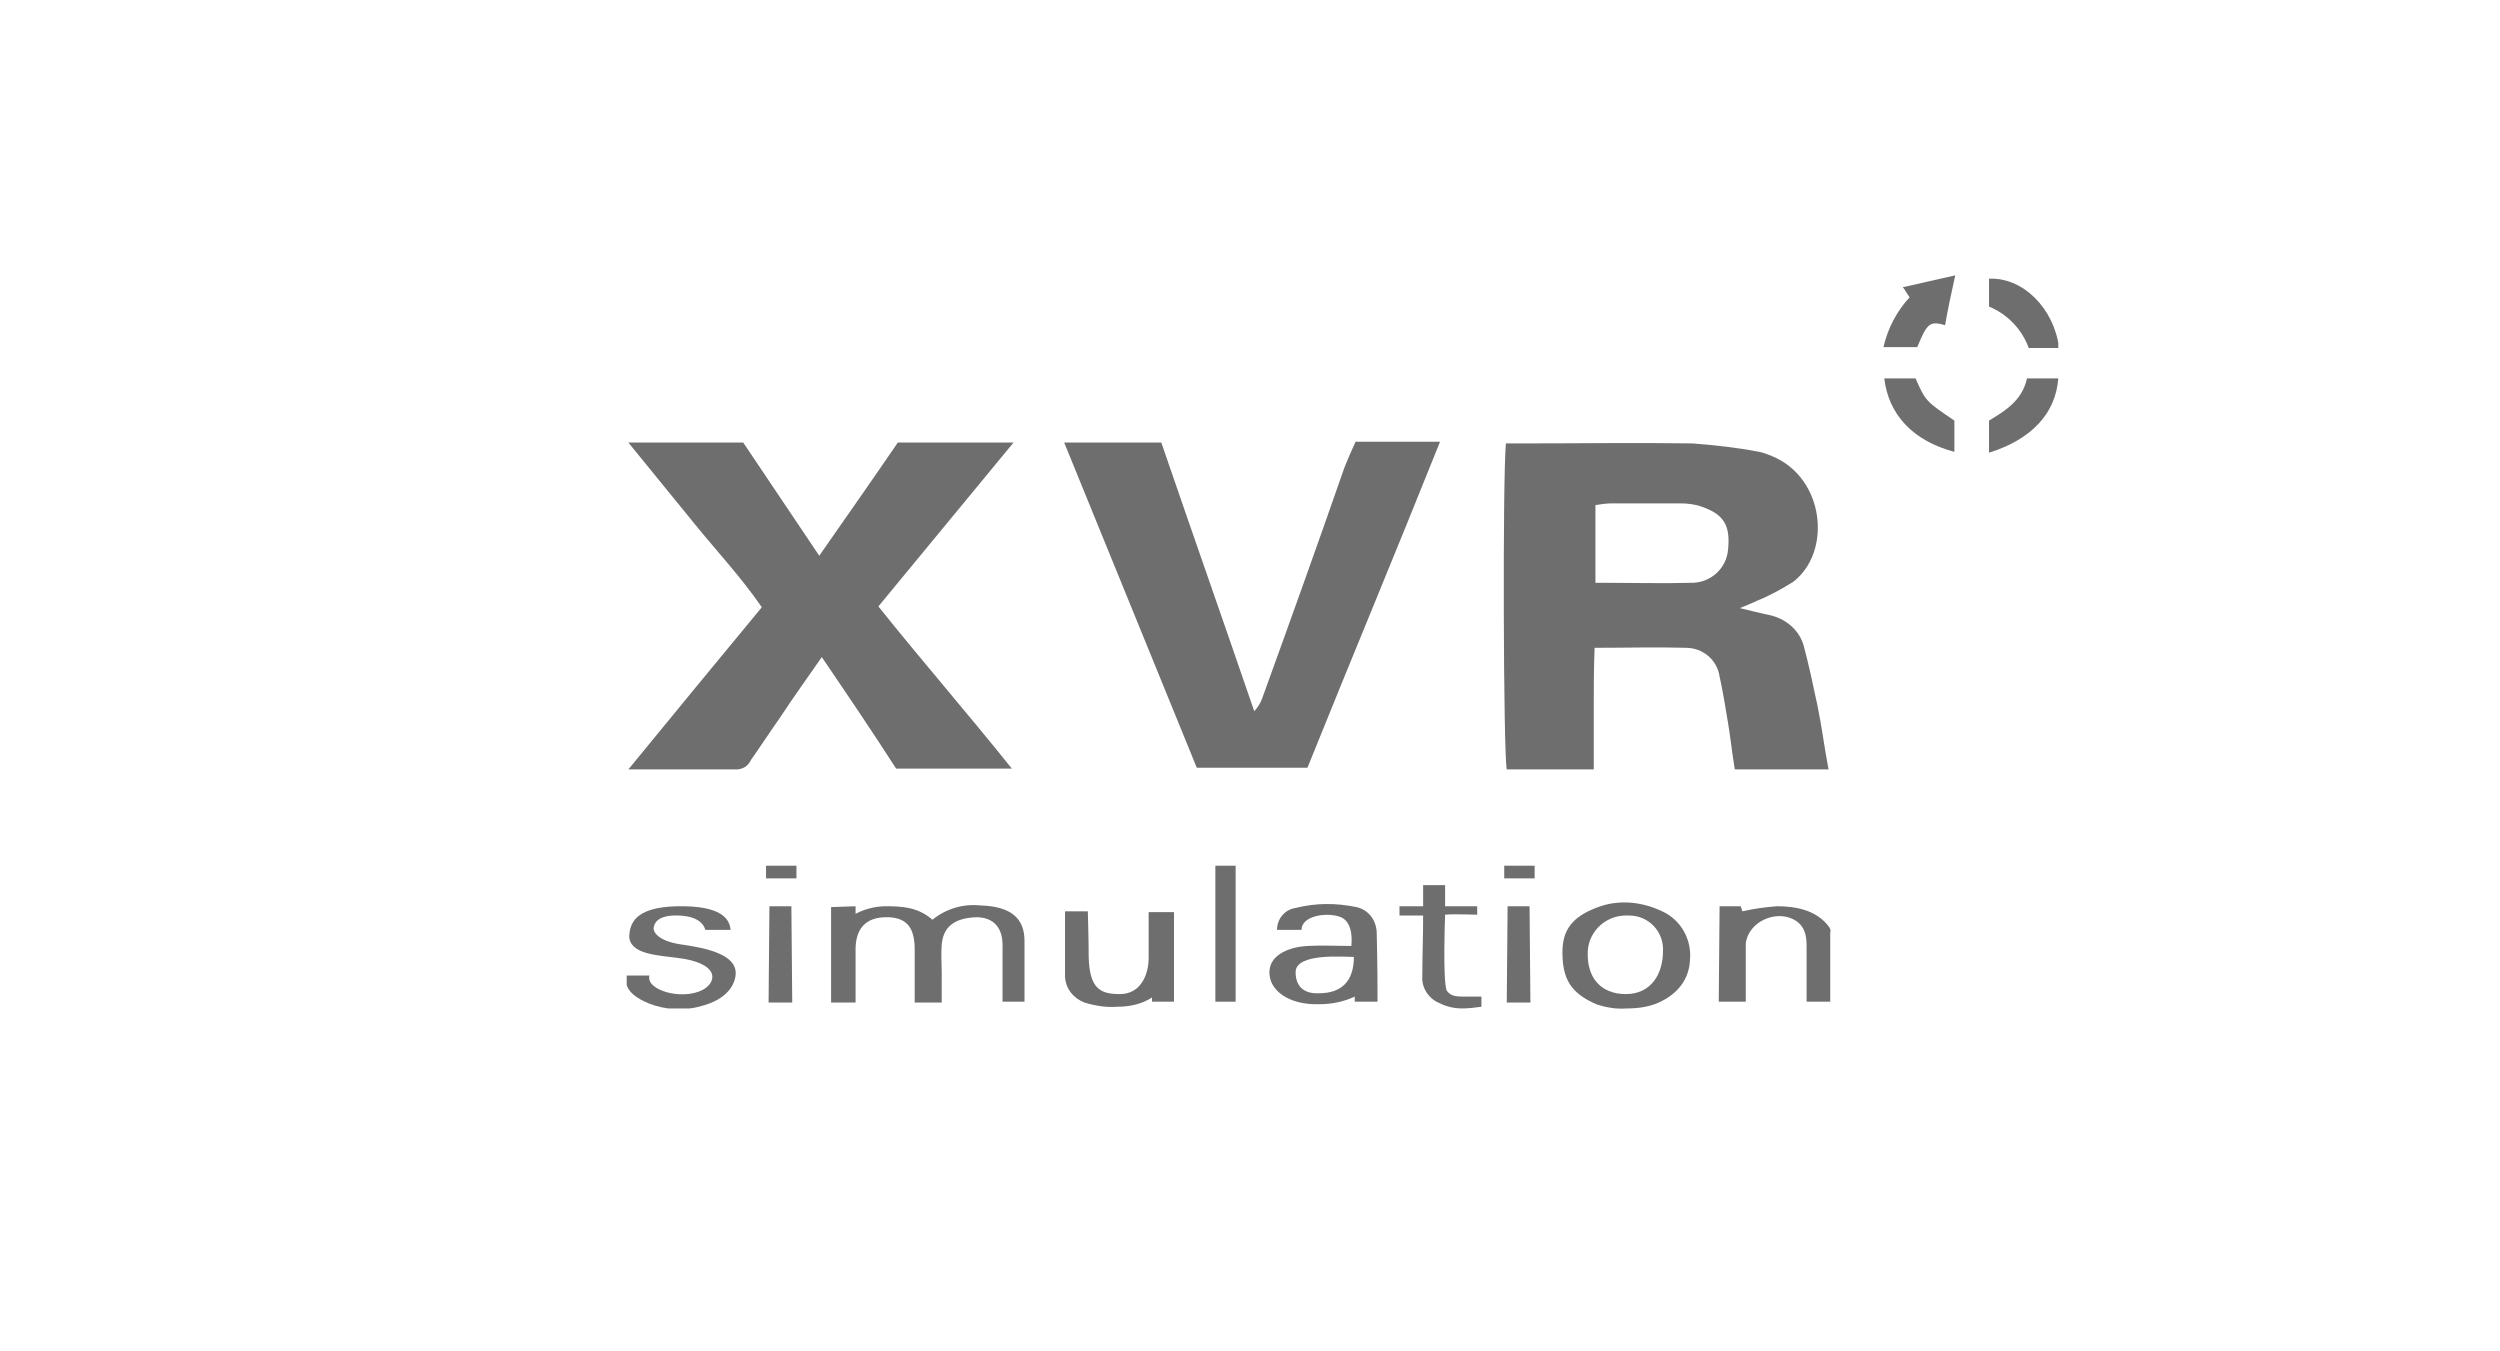 <?xml version="1.0" encoding="UTF-8"?>
<!-- Generator: $$$/GeneralStr/196=Adobe Illustrator 27.6.0, SVG Export Plug-In . SVG Version: 6.00 Build 0)  -->
<svg xmlns="http://www.w3.org/2000/svg" xmlns:xlink="http://www.w3.org/1999/xlink" version="1.1" id="Livello_1" x="0px" y="0px" viewBox="0 0 296 160" style="enable-background:new 0 0 296 160;" xml:space="preserve">
<style type="text/css">
	.st0{fill:#6E6E6E;}
	.st1{clip-path:url(#SVGID_00000065069767362176742490000003547678211393683350_);}
	.st2{fill-rule:evenodd;clip-rule:evenodd;fill:#6E6E6E;}
	.st3{fill:#969696;}
	.st4{fill:#EFEFEF;}
	.st5{fill:#B3B3B3;}
	.st6{fill:#888888;}
	.st7{clip-path:url(#SVGID_00000157303953920347072350000001518735011025472902_);}
	.st8{clip-path:url(#SVGID_00000013176265985967139500000006872444535446310044_);}
	.st9{clip-path:url(#SVGID_00000039131854468506916930000015092295969414859184_);}
	.st10{clip-path:url(#SVGID_00000108993169071265850320000006607614416629800068_);}
</style>
<g>
	<defs>
		<rect id="SVGID_00000001632506262110393970000013360340688191887786_" x="74.2" y="32.6" width="169.5" height="86.8"></rect>
	</defs>
	<clipPath id="SVGID_00000032619662682893130350000017269937911335259549_">
		<use xlink:href="#SVGID_00000001632506262110393970000013360340688191887786_" style="overflow:visible;"></use>
	</clipPath>
	<g id="Raggruppa_64" style="clip-path:url(#SVGID_00000032619662682893130350000017269937911335259549_);">
		<path id="Tracciato_488" class="st2" d="M97.3,77.8c-1.8,2.6-3.4,4.8-4.9,7.1c-1.2,1.7-2.3,3.4-3.5,5.1c-0.3,0.7-1,1.1-1.7,1.1    c-4.1,0-8.2,0-12.8,0c5.4-6.6,10.5-12.8,15.8-19.2c-2.4-3.5-5.3-6.6-7.9-9.8c-2.6-3.2-5.2-6.4-7.9-9.7H88c2.9,4.3,5.9,8.8,9,13.4    c3.2-4.6,6.3-9,9.3-13.4h13.7l-16,19.4c5.2,6.5,10.6,12.7,15.8,19.2h-13.7C103.4,86.8,100.5,82.5,97.3,77.8"></path>
		<path id="Tracciato_489" class="st2" d="M126,52.4h11.5c3.6,10.5,7.3,21,11,31.8c0.4-0.4,0.7-0.9,0.9-1.4    c3.3-9.1,6.6-18.3,9.8-27.5c0.4-1,0.8-1.9,1.3-3h10c-5.2,13-10.5,25.7-15.7,38.6h-13.1L126,52.4"></path>
		<path id="Tracciato_490" class="st2" d="M231.5,32.6c-0.5,2.3-0.9,4.1-1.2,5.9c-1.8-0.5-2.1-0.3-3.3,2.6h-4    c0.5-2.2,1.6-4.3,3.1-5.9c-0.3-0.4-0.5-0.8-0.8-1.2C227.2,33.6,229.2,33.1,231.5,32.6"></path>
		<path id="Tracciato_491" class="st2" d="M240,44.8h3.7c-0.3,4.1-3.1,7.2-8.2,8.8v-3.8C237.3,48.7,239.4,47.5,240,44.8"></path>
		<path id="Tracciato_492" class="st2" d="M223.1,44.8h3.7c1.2,2.7,1.2,2.7,4.6,5v3.7C226.5,52.2,223.6,49.1,223.1,44.8"></path>
		<path id="Tracciato_493" class="st2" d="M243.8,41.2h-3.6c-0.8-2.2-2.5-4-4.7-4.9V33C239.5,32.8,243.2,36.5,243.8,41.2"></path>
		<path id="Tracciato_494" class="st2" d="M215.2,83.6c-0.5-2.4-1-4.7-1.6-7c-0.5-2-2.2-3.4-4.2-3.8c-1-0.2-2.1-0.5-3.4-0.8    c0.9-0.4,1.5-0.6,2.1-0.9c1.5-0.6,2.9-1.4,4.2-2.2c4.6-3.5,3.8-12.3-2.5-14.9c-0.5-0.2-1-0.4-1.5-0.5c-2.6-0.5-5.3-0.8-7.9-1    c-6.7-0.1-13.3,0-20,0h-2.1c-0.4,4.1-0.3,36.8,0.1,38.6h10.3c0-2.5,0-4.8,0-7.1c0-2.4,0-4.8,0.1-7.3c3.8,0,7.3-0.1,10.8,0    c2,0,3.7,1.4,4,3.4c0.4,1.8,0.7,3.7,1,5.5c0.3,1.8,0.5,3.7,0.8,5.5h11.1C216,88.5,215.7,86,215.2,83.6 M204.6,65.1    c-0.2,2.2-2,3.8-4.1,3.9c-3.8,0.1-7.5,0-11.6,0v-9.2c0.7-0.1,1.3-0.2,1.9-0.2c2.7,0,5.4,0,8.1,0c0.9,0,1.8,0.1,2.6,0.4    C204.1,60.9,204.9,62.2,204.6,65.1"></path>
		<path id="Tracciato_495" class="st2" d="M118.7,118.6l2.6,0c0-2.5,0-4.8,0-7.2c0-2.6-1.5-4.1-5.3-4.2c-2-0.2-4,0.4-5.6,1.7    c-1.7-1.5-3.6-1.6-5.5-1.6c-1.2,0-2.5,0.3-3.6,0.9l0-0.9l-2.9,0.1v11.3l2.9,0c0-1.2,0-2.1,0-3.1c0-1.1,0-2.2,0-3.2    c0-2.1,0.9-3.9,3.9-3.8c2.4,0.1,3.1,1.5,3.1,3.9c0,2,0,4.1,0,6.2h3.2c0-1.3,0-2.3,0-3.4c0-1.2-0.1-2.3,0-3.5    c0.2-2,1.4-3.1,4.1-3.2c1.8,0,3.1,1,3.1,3.3L118.7,118.6z"></path>
		<path id="Tracciato_496" class="st2" d="M150.3,115c0.1-2.1,2.6-2.9,4.5-3c1.7-0.1,3.3,0,5.2,0c0-0.1,0.4-3-1.5-3.5    c-1.7-0.5-4.4,0-4.4,1.6h-2.9c0-1.3,0.9-2.4,2.2-2.6c2.4-0.6,4.8-0.6,7.2-0.1c1.4,0.3,2.3,1.5,2.4,2.9c0.1,4,0.1,6.9,0.1,8.3    l-2.7,0l0-0.6c-1.3,0.6-2.7,0.9-4.2,0.9C152.5,119,150.2,117.2,150.3,115 M160.3,113.3c-1.2,0-6.9-0.5-6.9,1.8    c0,1.7,1,2.6,2.8,2.5C158.7,117.6,160.3,116.3,160.3,113.3"></path>
		<path id="Tracciato_497" class="st2" d="M192.6,119.4c-1.2,0.1-2.4-0.1-3.6-0.5c-3-1.3-4.1-3-4-6.5c0.1-2.7,1.6-4.1,4.5-5.1    c2.4-0.8,5-0.5,7.3,0.6c2.2,1,3.5,3.3,3.3,5.7c-0.1,2.4-1.5,4.1-3.7,5.1C195.3,119.2,194,119.4,192.6,119.4 M192.5,117.7    c3,0,4.4-2.4,4.4-5.1c0.1-2.3-1.7-4.2-4-4.2c-0.1,0-0.1,0-0.2,0c-2.4-0.1-4.5,1.7-4.7,4.1C187.8,115.7,189.5,117.7,192.5,117.7"></path>
		<path id="Tracciato_498" class="st2" d="M216.7,118.6h-2.8l0-6.6c0-1.2-0.2-2.3-1.3-3c-2.2-1.4-5.6,0.1-5.9,2.7l0,6.9h-3.2    l0.1-11.3h2.5l0.2,0.6c1.3-0.3,2.7-0.5,4.1-0.6c2.1,0,4.7,0.4,6.2,2.5c0.1,0.2,0.2,0.4,0.1,0.6    C216.7,112.5,216.7,118.6,216.7,118.6"></path>
		<path id="Tracciato_499" class="st2" d="M128.9,113.3c0-1.9-0.1-5.4-0.1-5.4h-2.7c0,2.7,0,5.3,0,7.8c0.1,1.4,1,2.5,2.3,3    c1.3,0.4,2.6,0.6,3.9,0.5c1.4,0,2.9-0.3,4.1-1.1l0,0.5l2.6,0V108H136c0,2,0,3.7,0,5.4c0,2.1-1,4.3-3.4,4.3    C130.3,117.7,129,117.1,128.9,113.3"></path>
		<path id="Tracciato_500" class="st2" d="M83.2,117.2c-2.5,1.3-6.8,0-6.3-1.7h-2.7c-0.5,1.8,1.4,2.8,2.6,3.3c2,0.8,4.3,0.9,6.3,0.3    c3-0.8,3.9-2.5,4-3.7c0.2-2.5-3.8-3.2-6.6-3.6c-2.5-0.4-3.2-1.4-3.1-2s0.6-1.5,3-1.4c2.9,0.1,3.1,1.7,3.1,1.7c0.8,0,3,0,3,0    c-0.1-1.3-1.1-2.9-6.3-2.8s-5.6,2.2-5.7,3.5c0,2.2,3.4,2.3,5.6,2.6C85.3,114,84.9,116.3,83.2,117.2"></path>
		<path id="Tracciato_501" class="st2" d="M171.1,108.3c0.9-0.1,3.6,0,3.8,0c0-0.2,0-1,0-1h-3.8v-2.5c-0.6,0-2.6,0-2.6,0v2.5h-2.8    v1.1c-0.1,0,2.8,0,2.8,0c0,2.4-0.1,5-0.1,7.2c-0.1,1.4,0.8,2.7,2.1,3.2c0.8,0.4,1.7,0.6,2.6,0.6c0.8,0,1.5-0.1,2.3-0.2v-1.2    c0,0-1.1,0-1.8,0c-1.1,0-1.8,0-2.3-0.7C170.8,116.2,171.1,108.3,171.1,108.3"></path>
		<path id="Tracciato_502" class="st2" d="M93.8,118.7H91l0.1-11.4l2.6,0L93.8,118.7z"></path>
		<rect id="Rettangolo_211" x="90.7" y="102.5" class="st0" width="3.6" height="1.5"></rect>
		<path id="Tracciato_503" class="st2" d="M181.2,118.7h-2.8l0.1-11.4l2.6,0L181.2,118.7z"></path>
		<rect id="Rettangolo_212" x="178.1" y="102.5" class="st0" width="3.6" height="1.5"></rect>
		<rect id="Rettangolo_213" x="143.9" y="102.5" class="st0" width="2.4" height="16.1"></rect>
	</g>
</g>
</svg>
